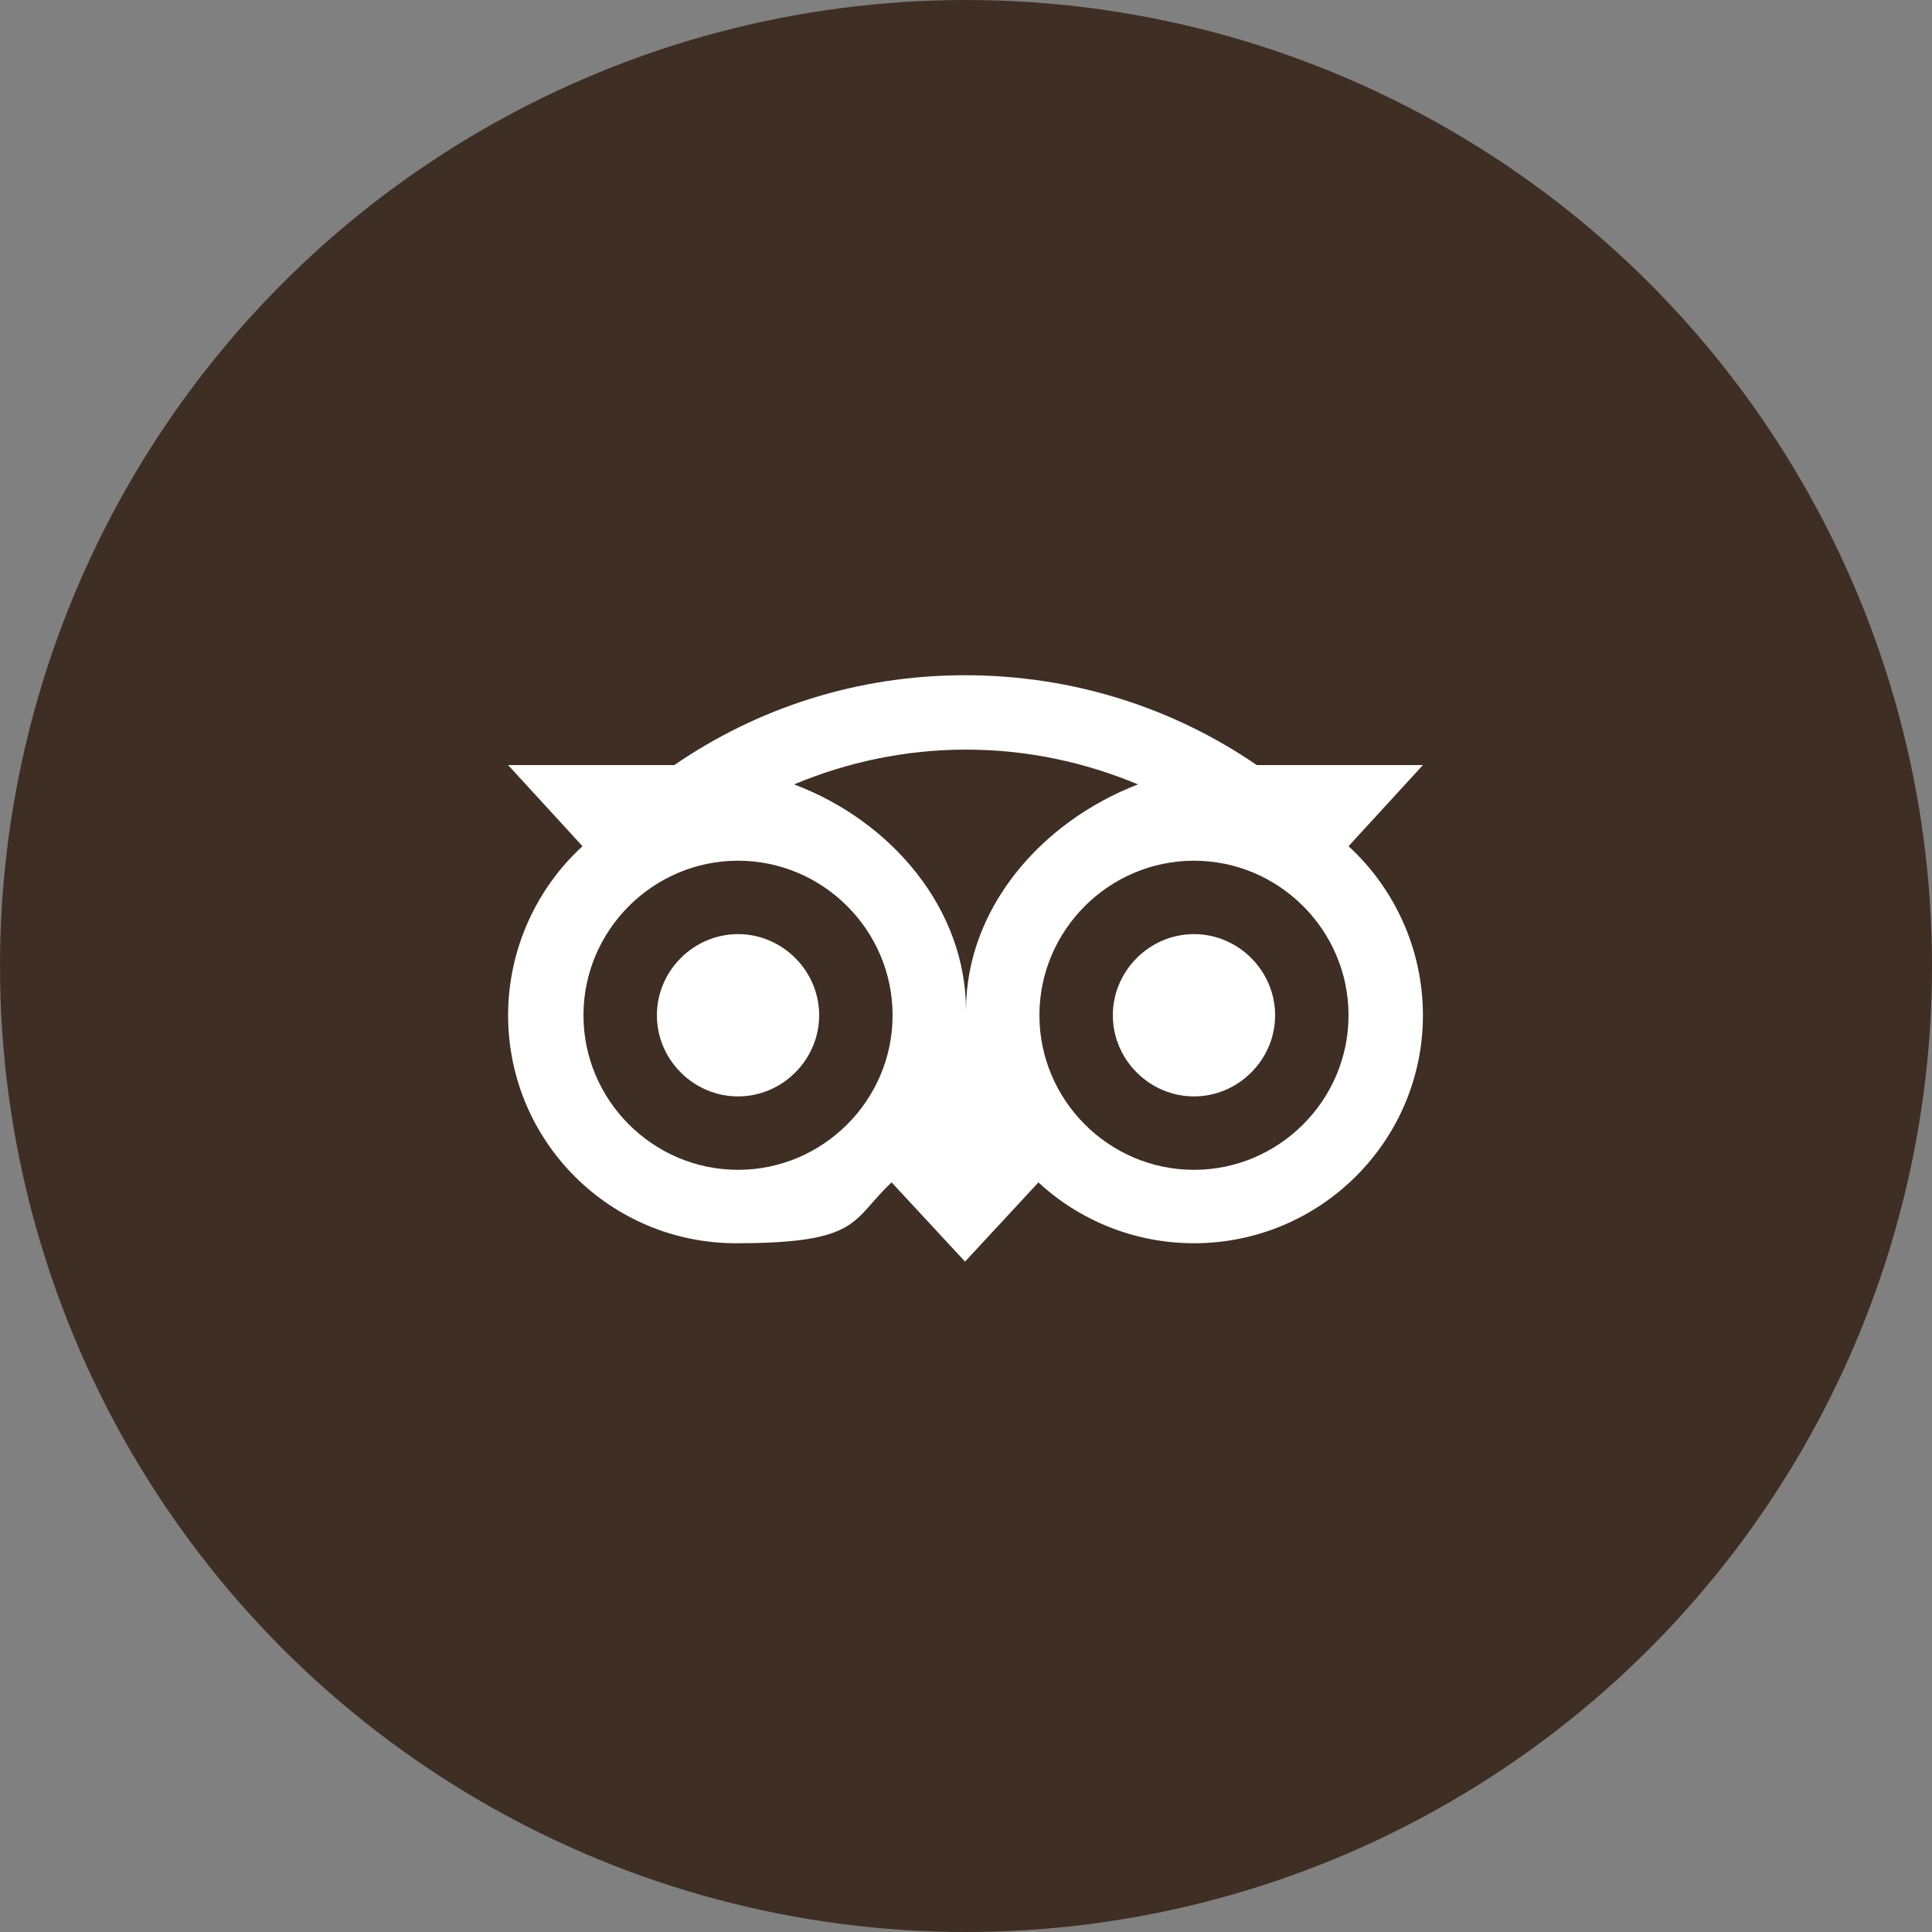 <svg xmlns="http://www.w3.org/2000/svg" id="Layer_1" data-name="Layer 1" viewBox="0 0 200 200"><rect x="0" y="0" width="200" height="200" fill="#808080" stroke="none"/><defs><style>      .cls-1 {        fill: #3f2e24;      }      .cls-1, .cls-2 {        stroke-width: 0px;      }      .cls-2 {        fill: #fff;      }    </style></defs><circle class="cls-1" cx="100" cy="100" r="100"></circle><path class="cls-2" d="M139.6,87.6l7.7-8.4h-17.2c-8.6-5.9-19-9.3-30.2-9.3s-21.5,3.4-30.1,9.3h-17.2l7.7,8.4c-4.7,4.3-7.7,10.6-7.7,17.5,0,13.1,10.6,23.6,23.6,23.6s11.9-2.4,16.1-6.3l7.6,8.2,7.6-8.2c4.2,3.9,9.9,6.3,16.1,6.3,13.1,0,23.7-10.6,23.7-23.6,0-6.9-3-13.2-7.7-17.5h0ZM76.4,121.1c-8.8,0-16-7.2-16-16s7.2-16,16-16,16,7.2,16,16-7.2,16-16,16ZM100,104.6c0-10.5-7.7-19.6-17.8-23.4,5.5-2.3,11.5-3.6,17.8-3.6s12.3,1.3,17.8,3.6c-10.1,3.9-17.8,12.9-17.8,23.4h0ZM123.6,121.1c-8.8,0-16-7.2-16-16s7.2-16,16-16,16,7.2,16,16-7.2,16-16,16ZM123.6,96.7c-4.6,0-8.4,3.8-8.4,8.4s3.8,8.4,8.4,8.4,8.4-3.8,8.4-8.4-3.8-8.4-8.4-8.4h0ZM84.8,105.1c0,4.6-3.8,8.4-8.4,8.4s-8.4-3.8-8.4-8.4,3.8-8.4,8.4-8.4c4.6,0,8.4,3.8,8.4,8.4Z"></path></svg>